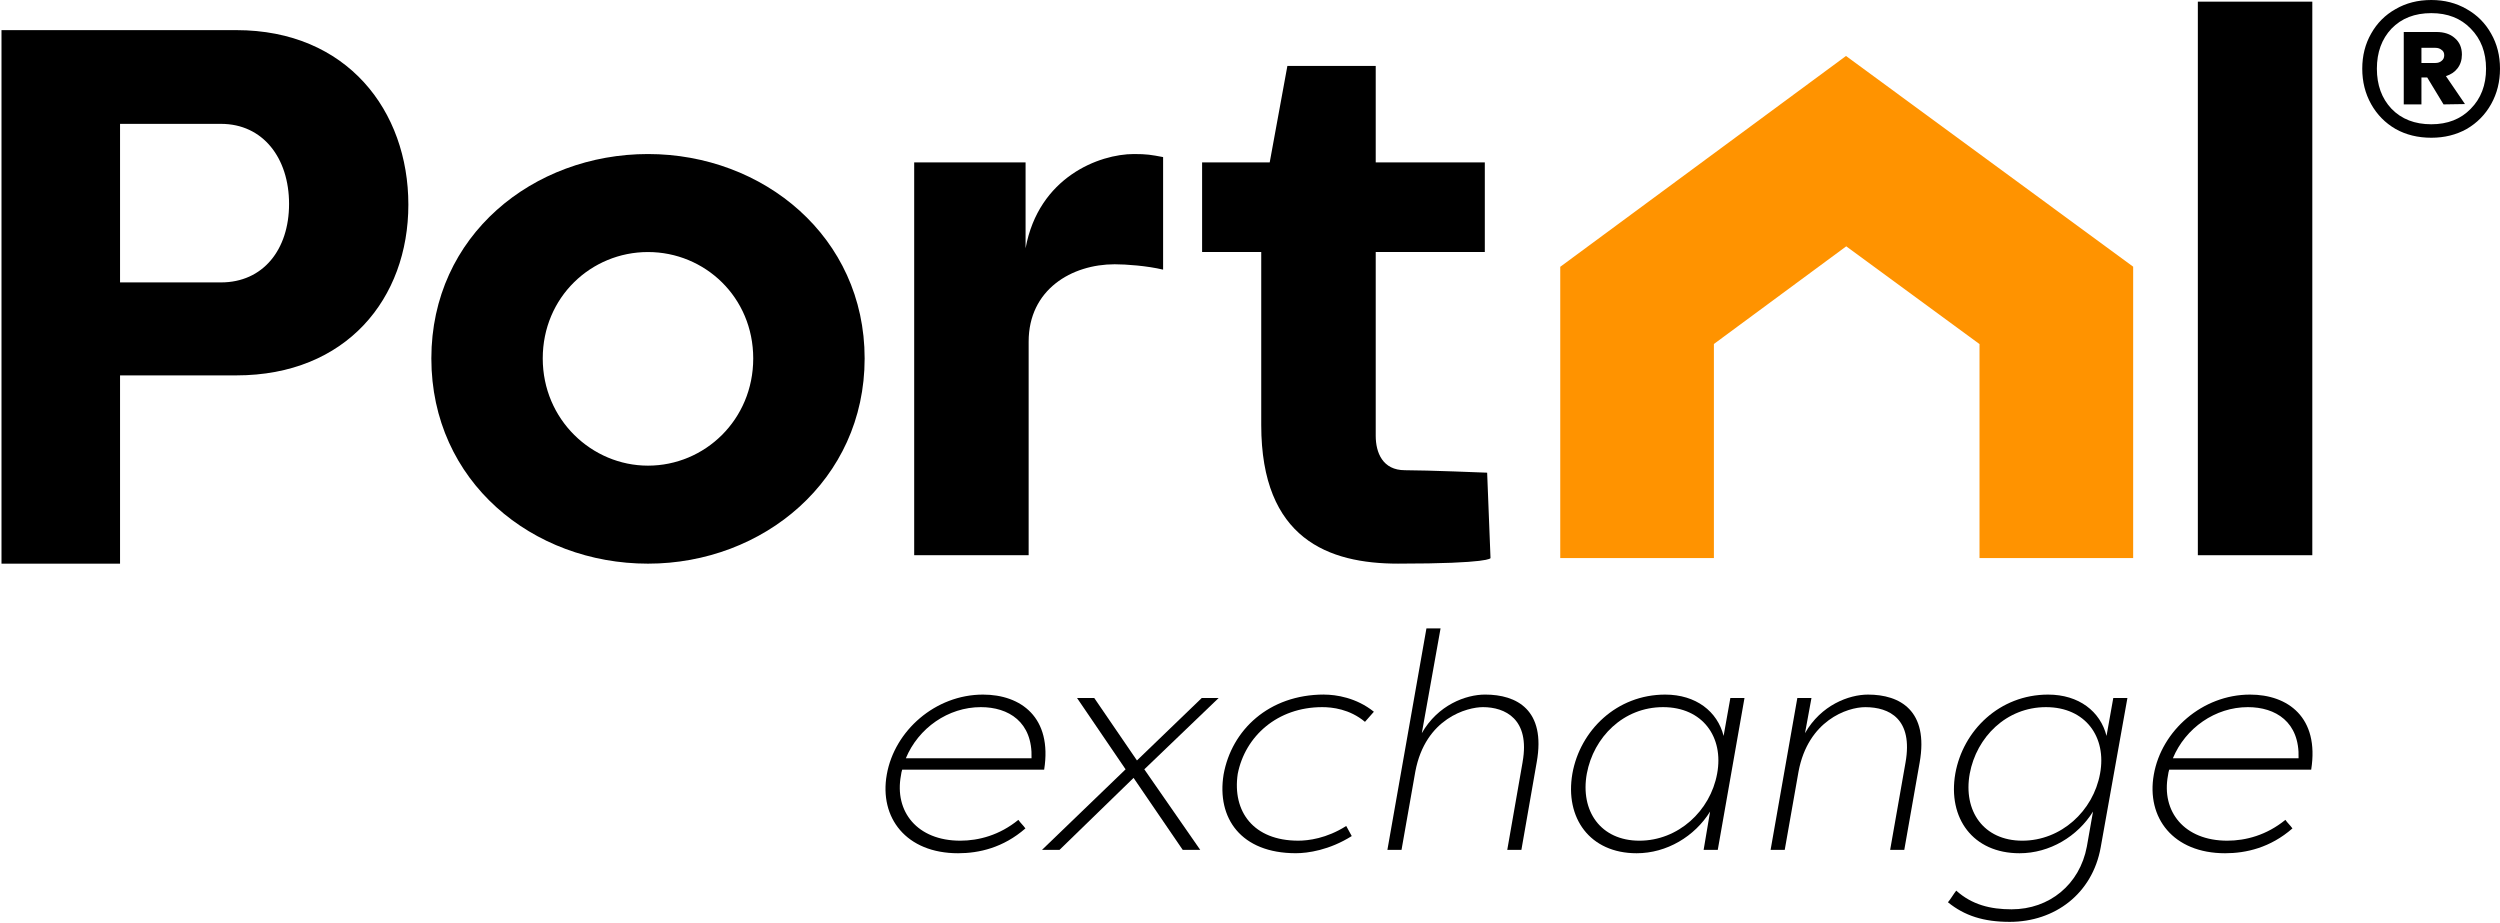 <svg width="363" height="134" viewBox="0 0 363 134" fill="none" xmlns="http://www.w3.org/2000/svg">
<g clip-path="url(#clip0_8_6)">
<path d="M94.087 22.366C110.82 22.366 125.546 34.373 125.546 52.047C125.546 69.722 110.82 81.843 94.087 81.843C77.355 81.843 62.632 69.948 62.632 52.047C62.632 34.146 77.467 22.366 94.087 22.366ZM94.087 67.612C102.343 67.612 109.369 60.94 109.369 52.047C109.369 43.154 102.343 36.596 94.087 36.596C85.832 36.596 78.806 43.154 78.806 52.047C78.806 60.94 85.944 67.612 94.087 67.612Z" fill="black"/>
<path d="M148.917 36.037C150.814 25.7 159.626 22.366 164.645 22.366C166.542 22.366 167.101 22.475 168.883 22.808V39.151C166.542 38.594 163.53 38.373 161.854 38.373C155.609 38.373 149.36 42.04 149.36 49.602V80.618H132.74V23.585H148.914V36.037H148.917Z" fill="black"/>
<path d="M216.423 81.035C216.423 81.035 216.487 81.84 202.988 81.84C192.95 81.84 183.132 78.282 183.132 61.718V36.594H174.545V23.585H184.361L186.927 9.578H199.755V23.585H215.595V36.594H199.755V63.273C199.755 65.719 200.757 68.275 203.993 68.275C207.23 68.275 215.934 68.633 215.934 68.633" fill="black"/>
<path d="M319.127 80.618V0.24H335.747V80.618H319.127Z" fill="black"/>
<path d="M148.886 120.289C145.672 123.092 142.149 123.892 139.115 123.892C131.572 123.892 127.645 118.734 128.762 112.462C129.88 106.103 135.814 100.855 142.73 100.855C148.218 100.855 152.816 104.145 151.612 111.751H130.997C130.907 112.017 130.862 112.286 130.817 112.596C129.835 117.844 133.183 122.068 139.429 122.068C142.107 122.068 145.141 121.268 147.864 119.044C148.176 119.489 148.577 119.844 148.892 120.289H148.886ZM131.527 110.103H149.779C149.958 104.811 146.433 102.676 142.416 102.676C137.686 102.676 133.357 105.7 131.527 110.103Z" fill="black"/>
<path d="M164.594 112.951L153.84 123.403H151.297L163.435 111.706L156.383 101.345H158.882L165.085 110.417L174.5 101.345H176.953L166.155 111.706L174.275 123.403H171.732L164.594 112.951Z" fill="black"/>
<path d="M192.257 100.855C193.997 100.855 196.942 101.3 199.488 103.345L198.194 104.811C195.962 102.945 193.419 102.676 191.99 102.676C185.475 102.676 180.79 106.9 179.718 112.37C178.915 117.839 181.995 122.066 188.51 122.066C189.939 122.066 192.616 121.752 195.471 119.931L196.274 121.397C193.018 123.442 189.894 123.887 188.153 123.887C180.209 123.887 176.639 118.818 177.666 112.456C178.828 106.008 184.226 100.849 192.257 100.849V100.855Z" fill="black"/>
<path d="M221.082 110.638C222.2 104.366 218.494 102.676 215.325 102.676C213.094 102.676 206.98 104.232 205.509 112.014L203.502 123.4H201.45L207.118 91.246H209.169L206.447 106.456C208.768 102.366 212.827 100.852 215.64 100.852C220.238 100.852 224.476 103.076 223.137 110.638L220.906 123.4H218.854L221.085 110.638H221.082Z" fill="black"/>
<path d="M248.302 117.844C246.07 121.447 242.011 123.892 237.638 123.892C230.854 123.892 227.196 118.779 228.31 112.33C229.428 106.061 234.736 100.855 241.787 100.855C246.25 100.855 249.374 103.3 250.267 106.858L251.249 101.345H253.301L249.419 123.403H247.367L248.305 117.844H248.302ZM249.329 112.328C250.312 107.035 247.233 102.676 241.475 102.676C235.718 102.676 231.39 107.035 230.407 112.328C229.425 117.755 232.414 122.068 238.04 122.068C243.665 122.068 248.347 117.755 249.329 112.328Z" fill="black"/>
<path d="M276.681 110.727C277.798 104.411 274.36 102.679 270.834 102.679C268.201 102.679 262.534 104.634 261.15 112.017L259.143 123.403H257.091L260.973 101.345H263.025L262.087 106.458C264.409 102.368 268.468 100.855 271.235 100.855C275.875 100.855 280.072 103.169 278.733 110.727L276.501 123.403H274.449L276.681 110.727Z" fill="black"/>
<path d="M303.902 117.844C301.67 121.447 297.611 123.892 293.238 123.892C286.453 123.892 282.796 118.779 283.91 112.33C285.027 106.061 290.335 100.855 297.387 100.855C301.85 100.855 304.974 103.3 305.867 106.858L306.849 101.345H308.901L305.019 123.048C303.815 129.761 298.369 133.854 291.809 133.854C288.017 133.854 285.249 132.965 282.841 131.009C283.287 130.475 283.599 129.896 284.045 129.319C286.321 131.364 288.999 132.033 292.079 132.033C297.566 132.033 301.985 128.43 303.012 122.916L303.905 117.847L303.902 117.844ZM304.929 112.327C305.912 107.035 302.832 102.676 297.075 102.676C291.318 102.676 286.989 107.035 286.007 112.327C285.025 117.755 288.014 122.068 293.639 122.068C299.265 122.068 303.947 117.755 304.929 112.327Z" fill="black"/>
<path d="M332.859 120.289C329.645 123.092 326.122 123.892 323.088 123.892C315.545 123.892 311.618 118.734 312.735 112.462C313.853 106.103 319.787 100.855 326.703 100.855C332.191 100.855 336.789 104.145 335.585 111.751H314.97C314.88 112.017 314.835 112.286 314.79 112.596C313.808 117.844 317.156 122.068 323.402 122.068C326.08 122.068 329.114 121.268 331.837 119.044C332.149 119.489 332.55 119.844 332.865 120.289H332.859ZM315.5 110.103H333.752C333.931 104.811 330.406 102.676 326.389 102.676C321.659 102.676 317.33 105.7 315.5 110.103Z" fill="black"/>
<path d="M309.735 81.035H287.425V49.963L268.075 35.766L248.858 49.946V81.035H226.548V38.74L268.038 8.127L309.735 38.723V81.035Z" fill="#FF9300"/>
<path d="M0.218 81.841V4.375H34.309C50.41 4.375 59.294 16.105 59.294 29.718C59.294 43.33 50.301 54.506 34.309 54.506H17.43V81.841H0.218ZM32.089 41.006C38.197 41.006 41.972 36.247 41.972 29.606C41.972 22.965 38.197 17.985 32.089 17.985H17.43V41.003H32.089V41.006Z" fill="black"/>
</g>
<path d="M353.025 0C354.934 0 356.646 0.44 358.16 1.32C359.675 2.168 360.86 3.358 361.716 4.89C362.572 6.39 363 8.085 363 9.976C363 11.866 362.572 13.578 361.716 15.11C360.86 16.642 359.675 17.848 358.16 18.729C356.646 19.576 354.934 20 353.025 20C351.082 20 349.354 19.576 347.84 18.729C346.325 17.848 345.14 16.642 344.284 15.11C343.428 13.578 343 11.866 343 9.976C343 8.085 343.428 6.39 344.284 4.89C345.14 3.358 346.325 2.168 347.84 1.32C349.354 0.44 351.082 0 353.025 0ZM353.025 18.044C355.395 18.044 357.305 17.294 358.753 15.795C360.235 14.295 360.975 12.355 360.975 9.976C360.975 7.596 360.235 5.656 358.753 4.156C357.305 2.657 355.395 1.907 353.025 1.907C350.621 1.907 348.695 2.657 347.247 4.156C345.831 5.656 345.123 7.596 345.123 9.976C345.123 12.355 345.831 14.295 347.247 15.795C348.695 17.294 350.621 18.044 353.025 18.044ZM357.469 7.922C357.469 8.704 357.255 9.372 356.827 9.927C356.432 10.448 355.872 10.823 355.148 11.051L357.914 15.11L354.802 15.159L352.432 11.247H351.593V15.159H349.025V4.645H353.765C354.885 4.645 355.774 4.939 356.432 5.526C357.123 6.112 357.469 6.911 357.469 7.922ZM351.593 9.144H353.617C353.979 9.144 354.276 9.046 354.506 8.851C354.77 8.655 354.901 8.378 354.901 8.02C354.901 7.661 354.77 7.4 354.506 7.237C354.276 7.042 353.979 6.944 353.617 6.944H351.593V9.144Z" fill="black"/>
<defs>
<clipPath id="clip0_8_6">
<rect width="336" height="134" fill="white"/>
</clipPath>
</defs>
</svg>
